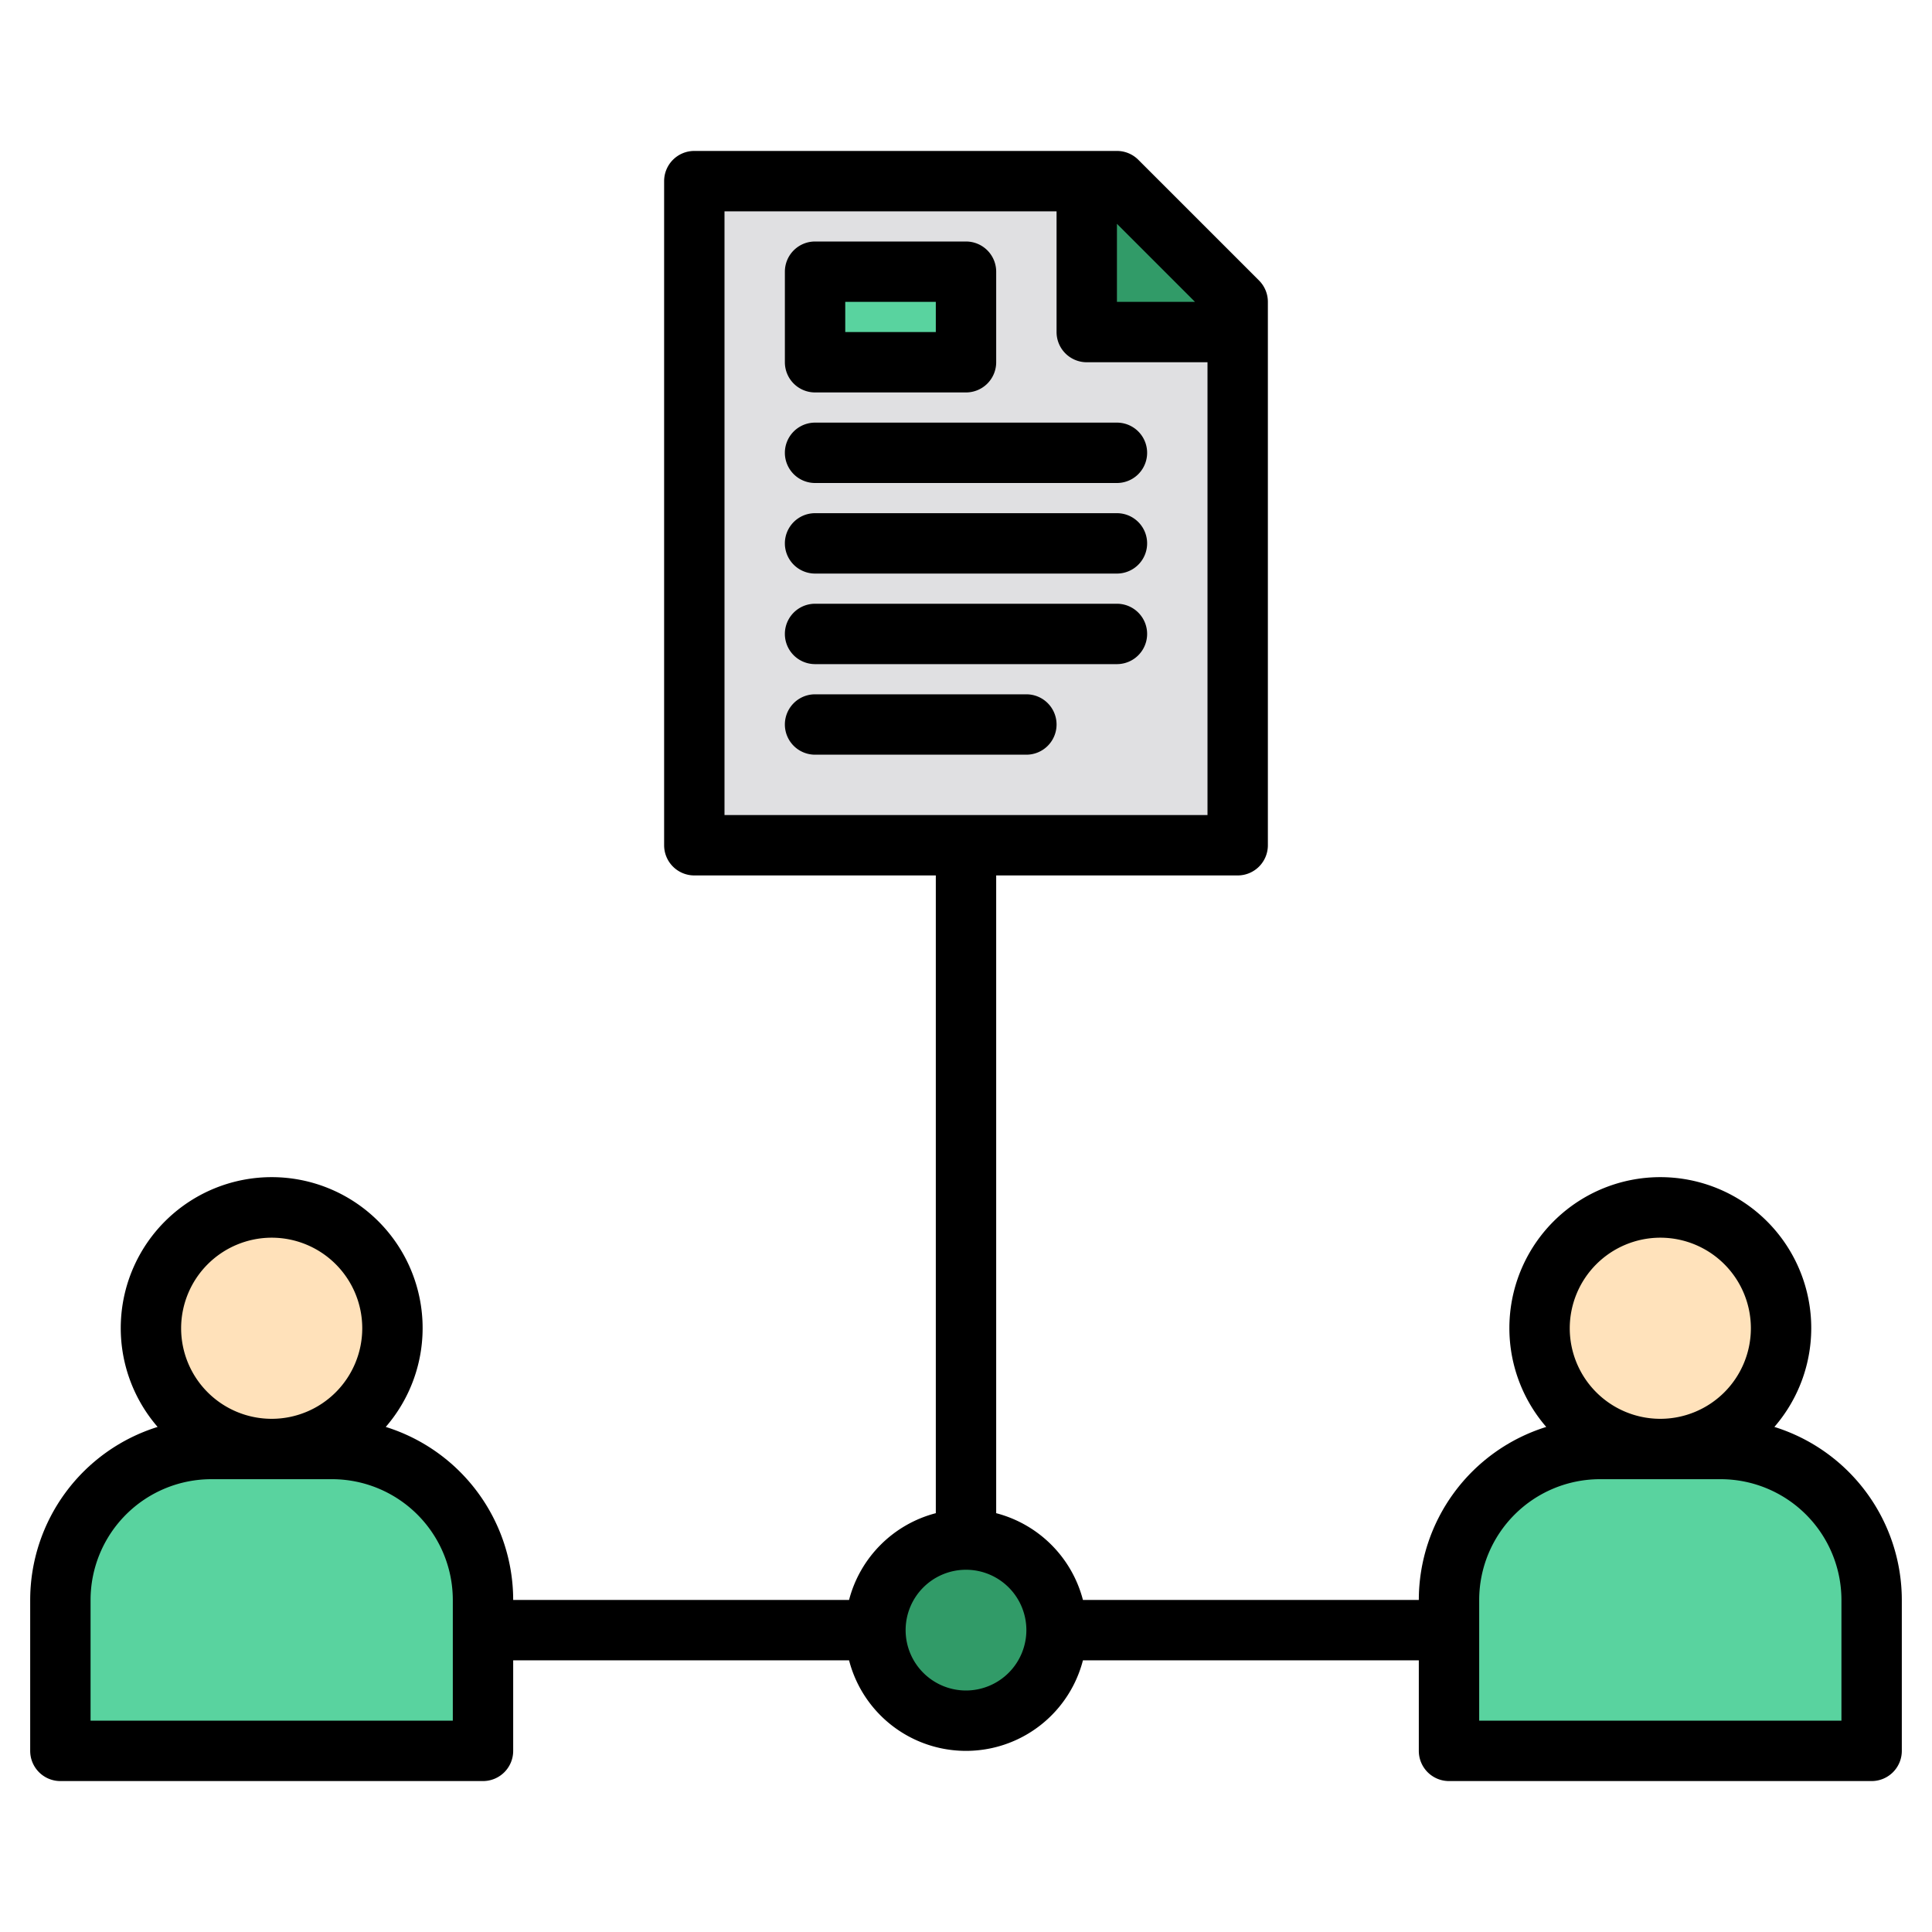 <?xml version="1.0" encoding="UTF-8" standalone="no"?>
<svg
   height="512"
   viewBox="0 0 512 512"
   width="512"
   version="1.1"
   id="svg3819"
   sodipodi:docname="transfer transmission.svg"
   inkscape:version="1.2 (dc2aedaf03, 2022-05-15)"
   xmlns:inkscape="http://www.inkscape.org/namespaces/inkscape"
   xmlns:sodipodi="http://sodipodi.sourceforge.net/DTD/sodipodi-0.dtd"
   xmlns="http://www.w3.org/2000/svg"
   xmlns:svg="http://www.w3.org/2000/svg">
  <defs
     id="defs3823" />
  <sodipodi:namedview
     id="namedview3821"
     pagecolor="#ffffff"
     bordercolor="#000000"
     borderopacity="0.25"
     inkscape:showpageshadow="2"
     inkscape:pageopacity="0.0"
     inkscape:pagecheckerboard="0"
     inkscape:deskcolor="#d1d1d1"
     showgrid="false"
     inkscape:zoom="1.1103786"
     inkscape:cx="309.80424"
     inkscape:cy="257.1195"
     inkscape:window-width="1920"
     inkscape:window-height="991"
     inkscape:window-x="-9"
     inkscape:window-y="-9"
     inkscape:window-maximized="1"
     inkscape:current-layer="svg3819" />
  <g
     id="g3817">
    <g
       id="g3801">
      <g
         id="g3785">
        <circle
           cx="72"
           cy="352"
           fill="#ffdaaa"
           r="32"
           id="circle3781"
           style="fill:#ffdaaa;fill-opacity:0.802" />
        <path
           d="m56 384h32a40 40 0 0 1 40 40v40a0 0 0 0 1 0 0h-112a0 0 0 0 1 0 0v-40a40 40 0 0 1 40-40z"
           fill="#ffda44"
           id="path3783"
           style="fill:#59d39f;fill-opacity:1" />
      </g>
      <g
         id="g3791">
        <circle
           cx="440"
           cy="352"
           fill="#ffdaaa"
           r="32"
           id="circle3787"
           style="fill:#ffdaaa;fill-opacity:0.8" />
        <path
           d="m424 384h32a40 40 0 0 1 40 40v40a0 0 0 0 1 0 0h-112a0 0 0 0 1 0 0v-40a40 40 0 0 1 40-40z"
           fill="#ffda44"
           id="path3789"
           style="fill:#59d39f;fill-opacity:1" />
      </g>
      <path
         d="m328 224v-144l-32-32h-112v176z"
         fill="#e0e0e2"
         id="path3793" />
      <path
         d="m288 48v40h40"
         fill="#ff9811"
         id="path3795"
         style="fill:#319b68;fill-opacity:1" />
      <path
         d="m216 72h40v24h-40z"
         fill="#ffda44"
         id="path3797"
         style="fill:#59d39f;fill-opacity:1" />
      <circle
         cx="256"
         cy="432"
         fill="#ff9811"
         r="24"
         id="circle3799"
         style="fill:#319b68;fill-opacity:1" />
    </g>
    <g
       id="g3815">
      <path
         d="m470.23 378.15a40 40 0 1 0 -60.46 0 48.089 48.089 0 0 0 -33.77 45.85h-89.01a32.12 32.12 0 0 0 -22.99-22.99v-169.01h64a8 8 0 0 0 8-8v-144a8.008 8.008 0 0 0 -2.34-5.66l-32-32a8.008 8.008 0 0 0 -5.66-2.34h-112a8 8 0 0 0 -8 8v176a8 8 0 0 0 8 8h64v169.01a32.12 32.12 0 0 0 -22.99 22.99h-89.01a48.089 48.089 0 0 0 -33.77-45.85 40 40 0 1 0 -60.46 0 48.089 48.089 0 0 0 -33.77 45.85v40a8 8 0 0 0 8 8h112a8 8 0 0 0 8-8v-24h89.01a32.008 32.008 0 0 0 61.98 0h89.01v24a8 8 0 0 0 8 8h112a8 8 0 0 0 8-8v-40a48.089 48.089 0 0 0 -33.77-45.85zm-398.23-50.15a24 24 0 1 1 -24 24 24.032 24.032 0 0 1 24-24zm48 128h-96v-32a32.036 32.036 0 0 1 32-32h32a32.036 32.036 0 0 1 32 32zm176-396.69 20.69 20.69h-20.69zm-104 156.69v-160h88v32a8 8 0 0 0 8 8h32v120zm64 232a16 16 0 1 1 16-16 16.021 16.021 0 0 1 -16 16zm184-120a24 24 0 1 1 -24 24 24.032 24.032 0 0 1 24-24zm48 128h-96v-32a32.036 32.036 0 0 1 32-32h32a32.036 32.036 0 0 1 32 32z"
         id="path3803" />
      <path
         d="m216 128h80a8 8 0 0 0 0-16h-80a8 8 0 0 0 0 16z"
         id="path3805" />
      <path
         d="m216 152h80a8 8 0 0 0 0-16h-80a8 8 0 0 0 0 16z"
         id="path3807" />
      <path
         d="m216 176h80a8 8 0 0 0 0-16h-80a8 8 0 0 0 0 16z"
         id="path3809" />
      <path
         d="m280 192a8 8 0 0 0 -8-8h-56a8 8 0 0 0 0 16h56a8 8 0 0 0 8-8z"
         id="path3811" />
      <path
         d="m216 104h40a8 8 0 0 0 8-8v-24a8 8 0 0 0 -8-8h-40a8 8 0 0 0 -8 8v24a8 8 0 0 0 8 8zm8-24h24v8h-24z"
         id="path3813" />
    </g>
  </g>
</svg>
